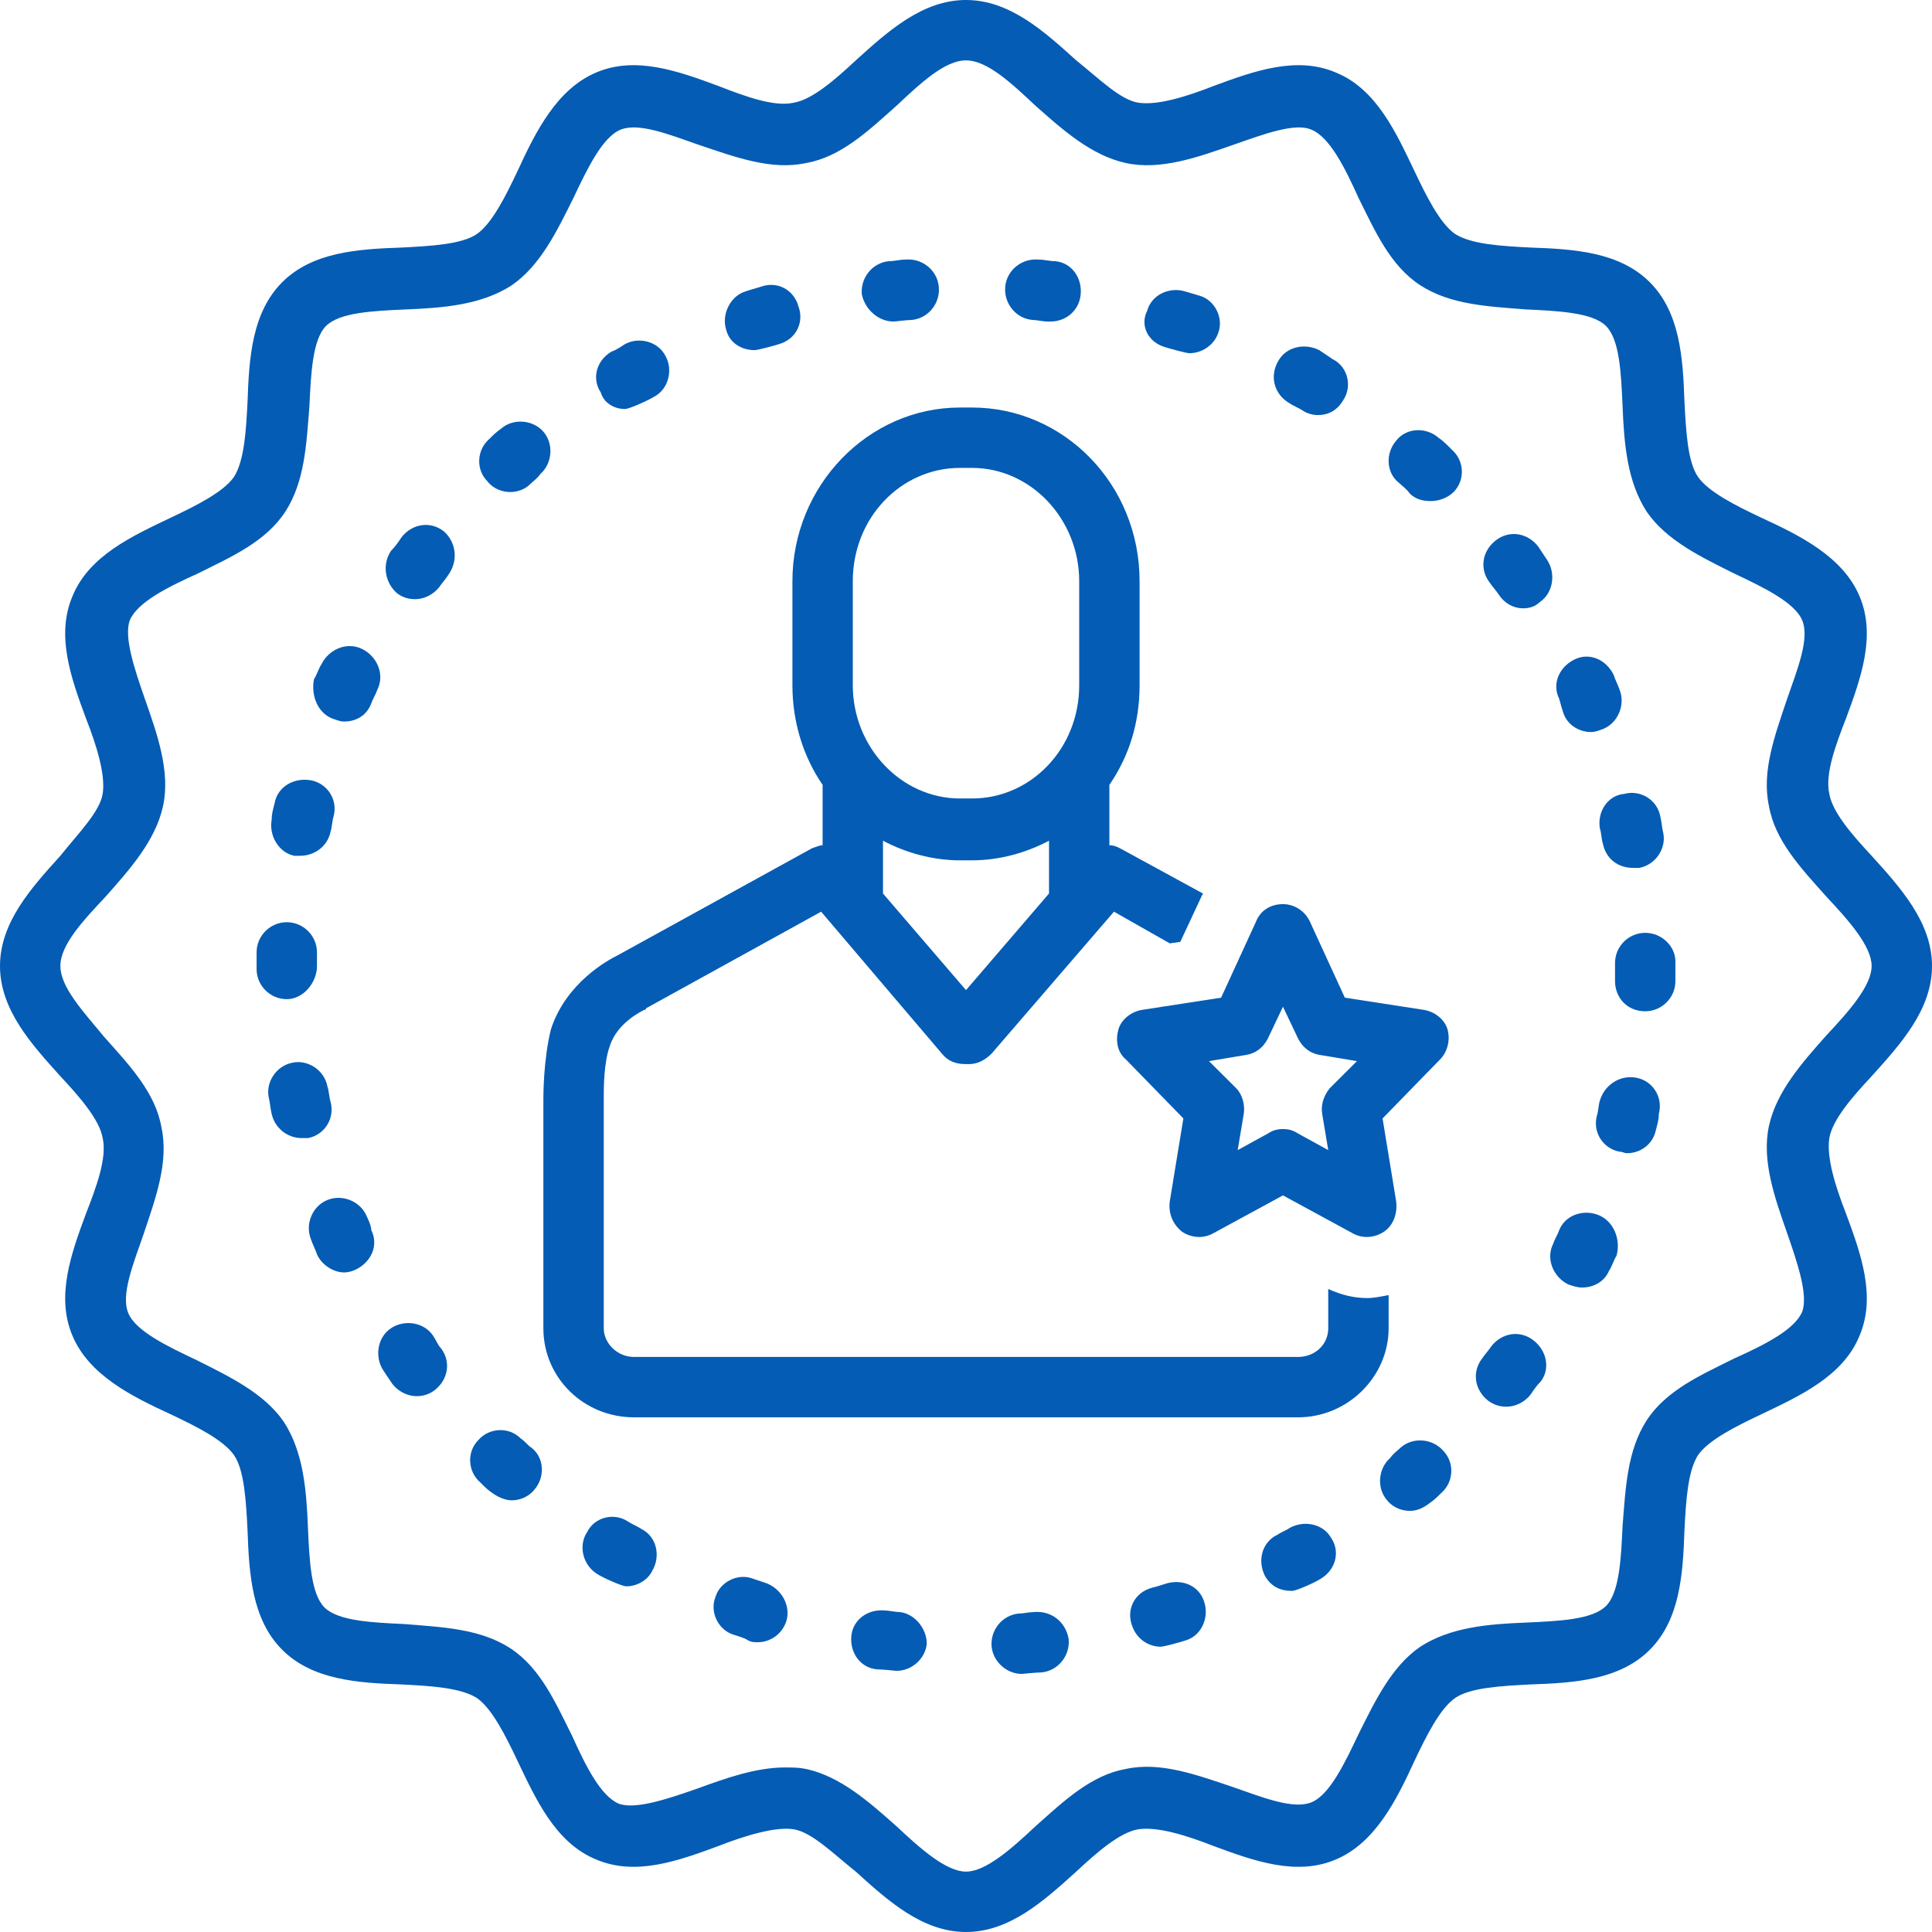 <svg xmlns="http://www.w3.org/2000/svg" xmlns:xlink="http://www.w3.org/1999/xlink" width="128" viewBox="0 0 96 96" height="128" preserveAspectRatio="xMidYMid meet"><path fill="#045cb4" d="M 31.051 20.324 C 31.273 20.324 32.25 19.875 32.477 19.727 C 33.227 19.352 33.449 18.375 33.074 17.699 C 32.699 16.949 31.727 16.727 31.051 17.102 C 30.824 17.25 30.602 17.398 30.375 17.477 C 29.625 17.926 29.398 18.824 29.852 19.5 C 30 20.023 30.523 20.324 31.051 20.324 Z M 31.051 20.324 " fill-opacity="1" fill-rule="nonzero"></path><path fill="#045cb4" d="M 25.352 24.449 C 25.727 24.449 26.102 24.301 26.324 24.074 C 26.477 23.926 26.699 23.773 26.852 23.551 C 27.449 23.023 27.523 22.051 27 21.449 C 26.477 20.852 25.5 20.773 24.898 21.301 C 24.676 21.449 24.449 21.676 24.301 21.824 C 23.699 22.352 23.625 23.324 24.227 23.926 C 24.523 24.301 24.977 24.449 25.352 24.449 Z M 25.352 24.449 " fill-opacity="1" fill-rule="nonzero"></path><path fill="#045cb4" d="M 14.625 42.523 C 14.699 42.523 14.852 42.523 14.926 42.523 C 15.602 42.523 16.273 42.074 16.426 41.324 C 16.5 41.102 16.5 40.801 16.574 40.574 C 16.801 39.75 16.273 38.926 15.449 38.773 C 14.625 38.625 13.801 39.074 13.648 39.898 C 13.574 40.199 13.5 40.426 13.5 40.727 C 13.352 41.551 13.875 42.375 14.625 42.523 Z M 14.625 42.523 " fill-opacity="1" fill-rule="nonzero"></path><path fill="#045cb4" d="M 15.75 48 C 15.75 47.773 15.75 47.551 15.75 47.324 C 15.75 46.5 15.074 45.824 14.25 45.824 C 13.426 45.824 12.75 46.5 12.75 47.324 C 12.75 47.551 12.75 47.852 12.75 48.074 L 12.75 48.148 C 12.75 48.977 13.426 49.648 14.25 49.648 C 15.074 49.648 15.75 48.824 15.75 48 Z M 15.75 48 " fill-opacity="1" fill-rule="nonzero"></path><path fill="#045cb4" d="M 18.227 60.449 C 17.926 59.699 17.023 59.324 16.273 59.625 C 15.523 59.926 15.148 60.824 15.449 61.574 C 15.523 61.801 15.676 62.102 15.75 62.324 C 15.977 62.852 16.574 63.227 17.102 63.227 C 17.324 63.227 17.551 63.148 17.699 63.074 C 18.449 62.699 18.824 61.875 18.449 61.125 C 18.449 60.977 18.375 60.75 18.227 60.449 Z M 18.227 60.449 " fill-opacity="1" fill-rule="nonzero"></path><path fill="#045cb4" d="M 16.426 54.75 C 16.352 54.523 16.352 54.227 16.273 54 C 16.125 53.176 15.301 52.648 14.551 52.801 C 13.727 52.949 13.199 53.773 13.352 54.523 C 13.426 54.824 13.426 55.051 13.5 55.352 C 13.648 56.023 14.25 56.551 15 56.551 C 15.074 56.551 15.227 56.551 15.301 56.551 C 16.125 56.398 16.648 55.574 16.426 54.75 Z M 16.426 54.75 " fill-opacity="1" fill-rule="nonzero"></path><path fill="#045cb4" d="M 37.5 17.398 C 37.648 17.398 38.477 17.176 38.699 17.102 C 39.523 16.875 39.977 16.051 39.676 15.227 C 39.449 14.398 38.625 13.949 37.801 14.25 C 37.574 14.324 37.273 14.398 37.051 14.477 C 36.301 14.699 35.852 15.602 36.074 16.352 C 36.227 17.023 36.824 17.398 37.5 17.398 Z M 37.5 17.398 " fill-opacity="1" fill-rule="nonzero"></path><path fill="#045cb4" d="M 16.5 35.699 C 16.727 35.773 16.875 35.852 17.102 35.852 C 17.699 35.852 18.227 35.551 18.449 34.949 C 18.523 34.727 18.676 34.5 18.75 34.273 C 19.125 33.523 18.75 32.625 18 32.25 C 17.25 31.875 16.352 32.25 15.977 33 C 15.824 33.227 15.75 33.523 15.602 33.75 C 15.449 34.5 15.75 35.398 16.5 35.699 Z M 16.5 35.699 " fill-opacity="1" fill-rule="nonzero"></path><path fill="#045cb4" d="M 77.699 35.477 C 77.926 36.074 78.523 36.375 79.051 36.375 C 79.273 36.375 79.426 36.301 79.648 36.227 C 80.398 35.926 80.773 35.023 80.477 34.273 C 80.398 34.051 80.25 33.75 80.176 33.523 C 79.801 32.773 78.977 32.398 78.227 32.773 C 77.477 33.148 77.102 33.977 77.477 34.727 C 77.551 35.023 77.625 35.25 77.699 35.477 Z M 77.699 35.477 " fill-opacity="1" fill-rule="nonzero"></path><path fill="#045cb4" d="M 74.477 29.551 C 74.773 30 75.227 30.227 75.676 30.227 C 75.977 30.227 76.273 30.148 76.5 29.926 C 77.176 29.477 77.324 28.5 76.875 27.824 C 76.727 27.602 76.574 27.375 76.426 27.148 C 75.898 26.477 75 26.324 74.324 26.852 C 73.648 27.375 73.5 28.273 74.023 28.949 C 74.176 29.176 74.324 29.324 74.477 29.551 Z M 74.477 29.551 " fill-opacity="1" fill-rule="nonzero"></path><path fill="#045cb4" d="M 79.5 41.176 C 79.574 41.398 79.574 41.699 79.648 41.926 C 79.801 42.676 80.398 43.125 81.148 43.125 C 81.227 43.125 81.375 43.125 81.449 43.125 C 82.273 42.977 82.801 42.148 82.648 41.398 C 82.574 41.102 82.574 40.875 82.5 40.574 C 82.352 39.75 81.523 39.227 80.699 39.449 C 79.875 39.523 79.352 40.352 79.5 41.176 Z M 79.5 41.176 " fill-opacity="1" fill-rule="nonzero"></path><path fill="#045cb4" d="M 64.051 20.023 C 64.273 20.176 64.5 20.25 64.727 20.398 C 64.949 20.551 65.25 20.625 65.477 20.625 C 66 20.625 66.449 20.398 66.75 19.875 C 67.199 19.199 66.977 18.227 66.227 17.852 C 66 17.699 65.773 17.551 65.551 17.398 C 64.801 17.023 63.898 17.25 63.523 17.926 C 63.074 18.676 63.301 19.574 64.051 20.023 Z M 64.051 20.023 " fill-opacity="1" fill-rule="nonzero"></path><path fill="#045cb4" d="M 44.398 15.977 C 44.477 15.977 45.074 15.898 45.301 15.898 C 46.125 15.824 46.727 15.074 46.648 14.25 C 46.574 13.426 45.824 12.824 45 12.898 C 44.699 12.898 44.477 12.977 44.176 12.977 C 43.352 13.051 42.75 13.801 42.824 14.625 C 42.977 15.375 43.648 15.977 44.398 15.977 Z M 44.398 15.977 " fill-opacity="1" fill-rule="nonzero"></path><path fill="#045cb4" d="M 51.301 15.898 C 51.523 15.898 51.824 15.977 52.051 15.977 C 52.125 15.977 52.199 15.977 52.199 15.977 C 52.949 15.977 53.625 15.449 53.699 14.625 C 53.773 13.801 53.25 13.051 52.426 12.977 C 52.125 12.977 51.898 12.898 51.602 12.898 C 50.773 12.824 50.023 13.426 49.949 14.25 C 49.875 15.074 50.477 15.824 51.301 15.898 Z M 51.301 15.898 " fill-opacity="1" fill-rule="nonzero"></path><path fill="#045cb4" d="M 57.898 17.25 C 58.125 17.324 58.949 17.551 59.102 17.551 C 59.699 17.551 60.301 17.176 60.523 16.574 C 60.824 15.824 60.375 14.926 59.625 14.699 C 59.398 14.625 59.102 14.551 58.875 14.477 C 58.125 14.25 57.227 14.625 57 15.449 C 56.625 16.199 57.074 17.023 57.898 17.25 Z M 57.898 17.25 " fill-opacity="1" fill-rule="nonzero"></path><path fill="#045cb4" d="M 38.102 78.676 C 37.875 78.602 37.648 78.523 37.426 78.449 C 36.676 78.148 35.773 78.602 35.551 79.352 C 35.25 80.102 35.699 81 36.449 81.227 C 36.676 81.301 36.977 81.375 37.199 81.523 C 37.352 81.602 37.5 81.602 37.648 81.602 C 38.25 81.602 38.852 81.227 39.074 80.551 C 39.301 79.801 38.852 78.977 38.102 78.676 Z M 38.102 78.676 " fill-opacity="1" fill-rule="nonzero"></path><path fill="#045cb4" d="M 71.477 21.75 C 70.875 21.227 69.898 21.227 69.375 21.898 C 68.852 22.5 68.852 23.477 69.523 24 C 69.676 24.148 69.898 24.301 70.051 24.523 C 70.352 24.824 70.727 24.898 71.102 24.898 C 71.477 24.898 71.926 24.75 72.227 24.449 C 72.824 23.852 72.75 22.875 72.148 22.352 C 71.926 22.125 71.699 21.898 71.477 21.75 Z M 71.477 21.75 " fill-opacity="1" fill-rule="nonzero"></path><path fill="#045cb4" d="M 76.199 66.602 C 75.523 66.074 74.625 66.227 74.102 66.898 C 73.949 67.125 73.801 67.273 73.648 67.5 C 73.125 68.176 73.273 69.074 73.949 69.602 C 74.25 69.824 74.551 69.898 74.852 69.898 C 75.301 69.898 75.75 69.676 76.051 69.301 C 76.199 69.074 76.352 68.852 76.574 68.625 C 77.023 68.023 76.875 67.125 76.199 66.602 Z M 76.199 66.602 " fill-opacity="1" fill-rule="nonzero"></path><path fill="#045cb4" d="M 69.602 71.926 C 69.449 72.074 69.227 72.227 69.074 72.449 C 68.477 72.977 68.398 73.949 68.926 74.551 C 69.227 74.926 69.676 75.074 70.051 75.074 C 70.426 75.074 70.727 74.926 71.023 74.699 C 71.25 74.551 71.477 74.324 71.625 74.176 C 72.227 73.648 72.301 72.676 71.699 72.074 C 71.176 71.477 70.199 71.398 69.602 71.926 Z M 69.602 71.926 " fill-opacity="1" fill-rule="nonzero"></path><path fill="#045cb4" d="M 64.125 75.898 C 63.898 76.051 63.676 76.125 63.449 76.273 C 62.699 76.648 62.477 77.551 62.852 78.301 C 63.148 78.824 63.602 79.051 64.199 79.051 C 64.426 79.051 65.398 78.602 65.625 78.449 C 66.375 78 66.602 77.102 66.148 76.426 C 65.773 75.75 64.875 75.523 64.125 75.898 Z M 64.125 75.898 " fill-opacity="1" fill-rule="nonzero"></path><path fill="#045cb4" d="M 21.523 66.375 C 21.074 65.699 20.102 65.551 19.426 66 C 18.75 66.449 18.602 67.426 19.051 68.102 C 19.199 68.324 19.352 68.551 19.5 68.773 C 19.801 69.148 20.25 69.375 20.699 69.375 C 21 69.375 21.301 69.301 21.602 69.074 C 22.273 68.551 22.426 67.648 21.898 66.977 C 21.75 66.824 21.676 66.602 21.523 66.375 Z M 21.523 66.375 " fill-opacity="1" fill-rule="nonzero"></path><path fill="#045cb4" d="M 81.301 53.551 C 80.477 53.398 79.727 53.926 79.5 54.676 C 79.426 54.898 79.426 55.199 79.352 55.426 C 79.125 56.25 79.648 57.074 80.477 57.227 C 80.625 57.227 80.699 57.301 80.852 57.301 C 81.523 57.301 82.125 56.852 82.273 56.176 C 82.352 55.875 82.426 55.648 82.426 55.352 C 82.648 54.523 82.125 53.699 81.301 53.551 Z M 81.301 53.551 " fill-opacity="1" fill-rule="nonzero"></path><path fill="#045cb4" d="M 79.426 60.375 C 78.676 60.074 77.773 60.375 77.477 61.125 C 77.398 61.352 77.25 61.574 77.176 61.801 C 76.801 62.551 77.176 63.449 77.926 63.824 C 78.148 63.898 78.375 63.977 78.602 63.977 C 79.199 63.977 79.727 63.676 79.949 63.148 C 80.102 62.926 80.176 62.625 80.324 62.398 C 80.551 61.574 80.176 60.676 79.426 60.375 Z M 79.426 60.375 " fill-opacity="1" fill-rule="nonzero"></path><path fill="#045cb4" d="M 81.75 46.352 C 80.926 46.352 80.25 47.023 80.25 47.852 L 80.25 48 C 80.25 48.227 80.25 48.523 80.25 48.75 C 80.25 49.574 80.852 50.25 81.75 50.25 C 82.574 50.25 83.25 49.574 83.25 48.75 C 83.25 48.449 83.25 47.773 83.25 47.773 C 83.25 47.023 82.574 46.352 81.75 46.352 Z M 81.75 46.352 " fill-opacity="1" fill-rule="nonzero"></path><path fill="#045cb4" d="M 25.875 71.477 C 25.273 70.875 24.301 70.949 23.773 71.551 C 23.176 72.148 23.25 73.125 23.852 73.648 C 24.074 73.875 24.227 74.023 24.449 74.176 C 24.75 74.398 25.125 74.551 25.426 74.551 C 25.801 74.551 26.25 74.398 26.551 74.023 C 27.074 73.426 27.074 72.449 26.398 71.926 C 26.25 71.852 26.102 71.625 25.875 71.477 Z M 25.875 71.477 " fill-opacity="1" fill-rule="nonzero"></path><path fill="#045cb4" d="M 44.699 80.102 C 44.477 80.102 44.176 80.023 43.949 80.023 C 43.125 79.949 42.375 80.477 42.301 81.301 C 42.227 82.125 42.75 82.875 43.574 82.949 C 43.875 82.949 44.477 83.023 44.551 83.023 C 45.301 83.023 45.977 82.426 46.051 81.676 C 46.051 80.926 45.449 80.176 44.699 80.102 Z M 44.699 80.102 " fill-opacity="1" fill-rule="nonzero"></path><path fill="#045cb4" d="M 22.051 26.398 C 21.375 25.875 20.477 26.023 19.949 26.699 C 19.801 26.926 19.648 27.148 19.426 27.375 C 18.977 28.051 19.125 28.949 19.727 29.477 C 20.023 29.699 20.324 29.773 20.625 29.773 C 21.074 29.773 21.523 29.551 21.824 29.176 C 21.977 28.949 22.125 28.801 22.273 28.574 C 22.801 27.824 22.648 26.926 22.051 26.398 Z M 22.051 26.398 " fill-opacity="1" fill-rule="nonzero"></path><path fill="#045cb4" d="M 31.875 75.977 C 31.648 75.824 31.426 75.75 31.199 75.602 C 30.523 75.148 29.551 75.375 29.176 76.125 C 28.727 76.801 28.949 77.773 29.699 78.227 C 29.926 78.375 30.898 78.824 31.125 78.824 C 31.648 78.824 32.176 78.523 32.398 78.074 C 32.852 77.324 32.625 76.352 31.875 75.977 Z M 31.875 75.977 " fill-opacity="1" fill-rule="nonzero"></path><path fill="#045cb4" d="M 57.977 78.676 C 57.75 78.75 57.523 78.824 57.227 78.898 C 56.398 79.125 55.949 79.949 56.25 80.773 C 56.477 81.449 57.074 81.824 57.676 81.824 C 57.824 81.824 58.648 81.602 58.875 81.523 C 59.699 81.301 60.074 80.398 59.852 79.648 C 59.625 78.824 58.801 78.449 57.977 78.676 Z M 57.977 78.676 " fill-opacity="1" fill-rule="nonzero"></path><path fill="#045cb4" d="M 51.375 80.102 C 51.148 80.102 50.852 80.176 50.625 80.176 C 49.801 80.25 49.199 81 49.273 81.824 C 49.352 82.574 50.023 83.176 50.773 83.176 C 50.852 83.176 51.449 83.102 51.75 83.102 C 52.574 83.023 53.176 82.273 53.102 81.449 C 52.949 80.551 52.199 80.023 51.375 80.102 Z M 51.375 80.102 " fill-opacity="1" fill-rule="nonzero"></path><path fill="#045cb4" d="M 93 53.477 C 94.426 51.898 96 50.176 96 48 C 96 45.824 94.426 44.102 93 42.523 C 92.023 41.477 91.051 40.352 90.898 39.449 C 90.676 38.477 91.199 37.051 91.727 35.699 C 92.477 33.676 93.227 31.574 92.398 29.625 C 91.574 27.676 89.477 26.625 87.523 25.727 C 86.25 25.125 84.898 24.449 84.375 23.699 C 83.852 22.949 83.773 21.375 83.699 19.949 C 83.625 17.773 83.477 15.523 81.977 14.023 C 80.477 12.523 78.227 12.375 76.051 12.301 C 74.625 12.227 73.125 12.148 72.301 11.625 C 71.551 11.102 70.875 9.75 70.273 8.477 C 69.375 6.602 68.398 4.426 66.375 3.602 C 64.426 2.773 62.324 3.523 60.301 4.273 C 58.949 4.801 57.523 5.25 56.551 5.102 C 55.648 4.949 54.602 3.898 53.477 3 C 51.898 1.574 50.176 0 48 0 C 45.824 0 44.102 1.574 42.523 3 C 41.477 3.977 40.352 4.949 39.449 5.102 C 38.477 5.324 37.051 4.801 35.699 4.273 C 33.676 3.523 31.574 2.773 29.625 3.602 C 27.676 4.426 26.625 6.523 25.727 8.477 C 25.125 9.75 24.449 11.102 23.699 11.625 C 22.949 12.148 21.375 12.227 19.949 12.301 C 17.773 12.375 15.523 12.523 14.023 14.023 C 12.523 15.523 12.375 17.773 12.301 19.949 C 12.227 21.375 12.148 22.875 11.625 23.699 C 11.102 24.449 9.75 25.125 8.477 25.727 C 6.602 26.625 4.426 27.602 3.602 29.625 C 2.773 31.574 3.523 33.676 4.273 35.699 C 4.801 37.051 5.25 38.477 5.102 39.449 C 4.949 40.352 3.898 41.398 3 42.523 C 1.574 44.102 0 45.824 0 48 C 0 50.176 1.574 51.898 3 53.477 C 3.977 54.523 4.949 55.648 5.102 56.551 C 5.324 57.523 4.801 58.949 4.273 60.301 C 3.523 62.324 2.773 64.426 3.602 66.375 C 4.426 68.324 6.523 69.375 8.477 70.273 C 9.75 70.875 11.102 71.551 11.625 72.301 C 12.148 73.051 12.227 74.625 12.301 76.051 C 12.375 78.227 12.523 80.477 14.023 81.977 C 15.523 83.477 17.773 83.625 19.949 83.699 C 21.375 83.773 22.875 83.852 23.699 84.375 C 24.449 84.898 25.125 86.25 25.727 87.523 C 26.625 89.398 27.602 91.574 29.625 92.398 C 31.574 93.227 33.676 92.477 35.699 91.727 C 37.051 91.199 38.551 90.75 39.449 90.898 C 40.352 91.051 41.398 92.102 42.523 93 C 44.102 94.426 45.824 96 48 96 C 50.176 96 51.898 94.426 53.477 93 C 54.523 92.023 55.648 91.051 56.551 90.898 C 57.523 90.75 58.949 91.199 60.301 91.727 C 62.324 92.477 64.426 93.227 66.375 92.398 C 68.324 91.574 69.375 89.477 70.273 87.523 C 70.875 86.25 71.551 84.898 72.301 84.375 C 73.051 83.852 74.625 83.773 76.051 83.699 C 78.227 83.625 80.477 83.477 81.977 81.977 C 83.477 80.477 83.625 78.227 83.699 76.051 C 83.773 74.625 83.852 73.125 84.375 72.301 C 84.898 71.551 86.25 70.875 87.523 70.273 C 89.398 69.375 91.574 68.398 92.398 66.375 C 93.227 64.426 92.477 62.324 91.727 60.301 C 91.199 58.949 90.75 57.523 90.898 56.551 C 91.051 55.648 92.023 54.523 93 53.477 Z M 90.75 51.449 C 89.551 52.801 88.273 54.227 87.898 55.949 C 87.523 57.676 88.199 59.551 88.801 61.273 C 89.324 62.773 89.852 64.352 89.551 65.176 C 89.176 66.074 87.676 66.824 86.176 67.5 C 84.523 68.324 82.801 69.074 81.824 70.574 C 80.852 72.074 80.773 73.949 80.625 75.824 C 80.551 77.398 80.477 79.125 79.801 79.801 C 79.125 80.477 77.477 80.551 75.824 80.625 C 73.949 80.699 72.074 80.852 70.574 81.824 C 69.148 82.801 68.324 84.523 67.5 86.176 C 66.824 87.602 66.074 89.176 65.176 89.551 C 64.273 89.926 62.773 89.324 61.273 88.801 C 59.477 88.199 57.676 87.523 55.949 87.898 C 54.227 88.199 52.875 89.477 51.449 90.75 C 50.25 91.875 48.977 93 48 93 C 47.023 93 45.75 91.875 44.551 90.75 C 43.199 89.551 41.773 88.273 40.051 87.898 C 39.676 87.824 39.375 87.824 39 87.824 C 37.574 87.824 36.074 88.352 34.648 88.875 C 33.148 89.398 31.574 89.926 30.75 89.625 C 29.852 89.25 29.102 87.75 28.426 86.25 C 27.602 84.602 26.852 82.875 25.352 81.898 C 23.852 80.926 21.977 80.852 20.102 80.699 C 18.523 80.625 16.801 80.551 16.125 79.875 C 15.449 79.199 15.375 77.551 15.301 75.898 C 15.227 74.023 15.074 72.148 14.102 70.648 C 13.125 69.227 11.398 68.398 9.75 67.574 C 8.324 66.898 6.75 66.148 6.375 65.25 C 6 64.352 6.602 62.852 7.125 61.352 C 7.727 59.551 8.398 57.75 8.023 56.023 C 7.727 54.301 6.449 52.949 5.176 51.523 C 4.125 50.25 3 49.051 3 48 C 3 46.949 4.125 45.75 5.25 44.551 C 6.449 43.199 7.727 41.773 8.102 40.051 C 8.477 38.324 7.801 36.449 7.199 34.727 C 6.676 33.227 6.148 31.648 6.449 30.824 C 6.824 29.926 8.324 29.176 9.824 28.5 C 11.477 27.676 13.199 26.926 14.176 25.426 C 15.148 23.926 15.227 22.051 15.375 20.176 C 15.449 18.602 15.523 16.875 16.199 16.199 C 16.875 15.523 18.523 15.449 20.176 15.375 C 22.051 15.301 23.926 15.148 25.426 14.176 C 26.852 13.199 27.676 11.477 28.5 9.824 C 29.176 8.398 29.926 6.824 30.824 6.449 C 31.727 6.074 33.227 6.676 34.727 7.199 C 36.523 7.801 38.324 8.477 40.051 8.102 C 41.773 7.801 43.125 6.523 44.551 5.25 C 45.75 4.125 46.949 3 48 3 C 49.051 3 50.25 4.125 51.449 5.25 C 52.801 6.449 54.227 7.727 55.949 8.102 C 57.676 8.477 59.551 7.801 61.273 7.199 C 62.773 6.676 64.352 6.074 65.176 6.449 C 66.074 6.824 66.824 8.324 67.5 9.824 C 68.324 11.477 69.074 13.199 70.574 14.176 C 72.074 15.148 73.949 15.227 75.824 15.375 C 77.398 15.449 79.125 15.523 79.801 16.199 C 80.477 16.875 80.551 18.523 80.625 20.176 C 80.699 22.051 80.852 23.926 81.824 25.426 C 82.801 26.852 84.523 27.676 86.176 28.5 C 87.602 29.176 89.176 29.926 89.551 30.824 C 89.926 31.727 89.324 33.227 88.801 34.727 C 88.199 36.523 87.523 38.324 87.898 40.051 C 88.199 41.773 89.477 43.125 90.75 44.551 C 91.875 45.75 93 47.023 93 48 C 93 48.977 91.875 50.25 90.75 51.449 Z M 90.75 51.449 " fill-opacity="1" fill-rule="nonzero"></path><path fill="#045cb4" d="M 69 64.352 C 68.625 64.426 68.25 64.5 67.949 64.5 C 67.273 64.5 66.676 64.352 66 64.051 L 66 66 C 66 66.824 65.324 67.426 64.5 67.426 L 31.5 67.426 C 30.676 67.426 30 66.75 30 66 L 30 54.523 C 30 54.074 30 52.801 30.301 51.977 C 30.676 50.773 32.023 50.176 32.023 50.176 C 32.023 50.176 32.102 50.176 32.102 50.102 L 40.801 45.301 L 46.801 52.352 C 47.102 52.727 47.477 52.875 48 52.875 L 48.148 52.875 C 48.602 52.875 48.977 52.648 49.273 52.352 L 55.352 45.301 L 58.125 46.875 L 58.648 46.801 L 59.699 44.551 C 59.699 44.477 59.773 44.477 59.773 44.398 L 55.648 42.148 C 55.5 42.074 55.352 42 55.125 42 L 55.125 39 C 56.102 37.574 56.625 35.926 56.625 34.051 L 56.625 28.875 C 56.625 24.074 52.875 20.25 48.301 20.25 L 47.699 20.25 C 43.125 20.25 39.375 24.148 39.375 28.875 L 39.375 34.051 C 39.375 35.852 39.898 37.574 40.875 39 L 40.875 42 C 40.727 42 40.574 42.074 40.352 42.148 L 30.676 47.477 C 30.227 47.699 28.125 48.824 27.375 51.148 C 27 52.648 27 54.449 27 54.602 L 27 66 C 27 68.477 29.023 70.426 31.5 70.426 L 64.5 70.426 C 66.977 70.426 69 68.398 69 66 Z M 48 49.199 L 43.875 44.398 L 43.875 41.773 C 45 42.375 46.352 42.75 47.699 42.75 L 48.301 42.75 C 49.648 42.75 51 42.375 52.125 41.773 L 52.125 44.398 Z M 42.375 28.875 C 42.375 25.727 44.773 23.25 47.699 23.25 L 48.301 23.25 C 51.227 23.25 53.625 25.801 53.625 28.875 L 53.625 34.051 C 53.625 37.199 51.227 39.676 48.301 39.676 L 47.699 39.676 C 44.773 39.676 42.375 37.125 42.375 34.051 Z M 42.375 28.875 " fill-opacity="1" fill-rule="nonzero"></path><path fill="#045cb4" d="M 55.574 51.148 C 55.426 51.676 55.5 52.273 55.949 52.648 L 58.801 55.574 L 58.125 59.699 C 58.051 60.301 58.273 60.824 58.727 61.199 C 59.176 61.5 59.773 61.574 60.301 61.273 L 63.75 59.398 C 63.75 59.398 67.199 61.273 67.199 61.273 C 67.727 61.574 68.324 61.5 68.773 61.199 C 69.227 60.898 69.449 60.301 69.375 59.699 L 68.699 55.574 L 71.551 52.648 C 71.926 52.273 72.074 51.676 71.926 51.148 C 71.773 50.625 71.25 50.25 70.727 50.176 L 66.824 49.574 L 65.102 45.824 C 64.875 45.301 64.352 44.926 63.75 44.926 C 63.148 44.926 62.625 45.227 62.398 45.824 L 60.676 49.574 L 56.773 50.176 C 56.25 50.25 55.727 50.625 55.574 51.148 Z M 61.875 52.426 C 62.398 52.352 62.773 52.051 63 51.602 L 63.75 50.023 L 64.5 51.602 C 64.727 52.051 65.102 52.352 65.625 52.426 L 67.426 52.727 L 66.074 54.074 C 65.773 54.449 65.625 54.898 65.699 55.352 L 66 57.148 L 64.5 56.324 C 64.273 56.176 64.051 56.102 63.75 56.102 C 63.449 56.102 63.227 56.176 63 56.324 L 61.5 57.148 L 61.801 55.352 C 61.875 54.898 61.727 54.375 61.426 54.074 L 60.074 52.727 Z M 61.875 52.426 " fill-opacity="1" fill-rule="nonzero"></path></svg>